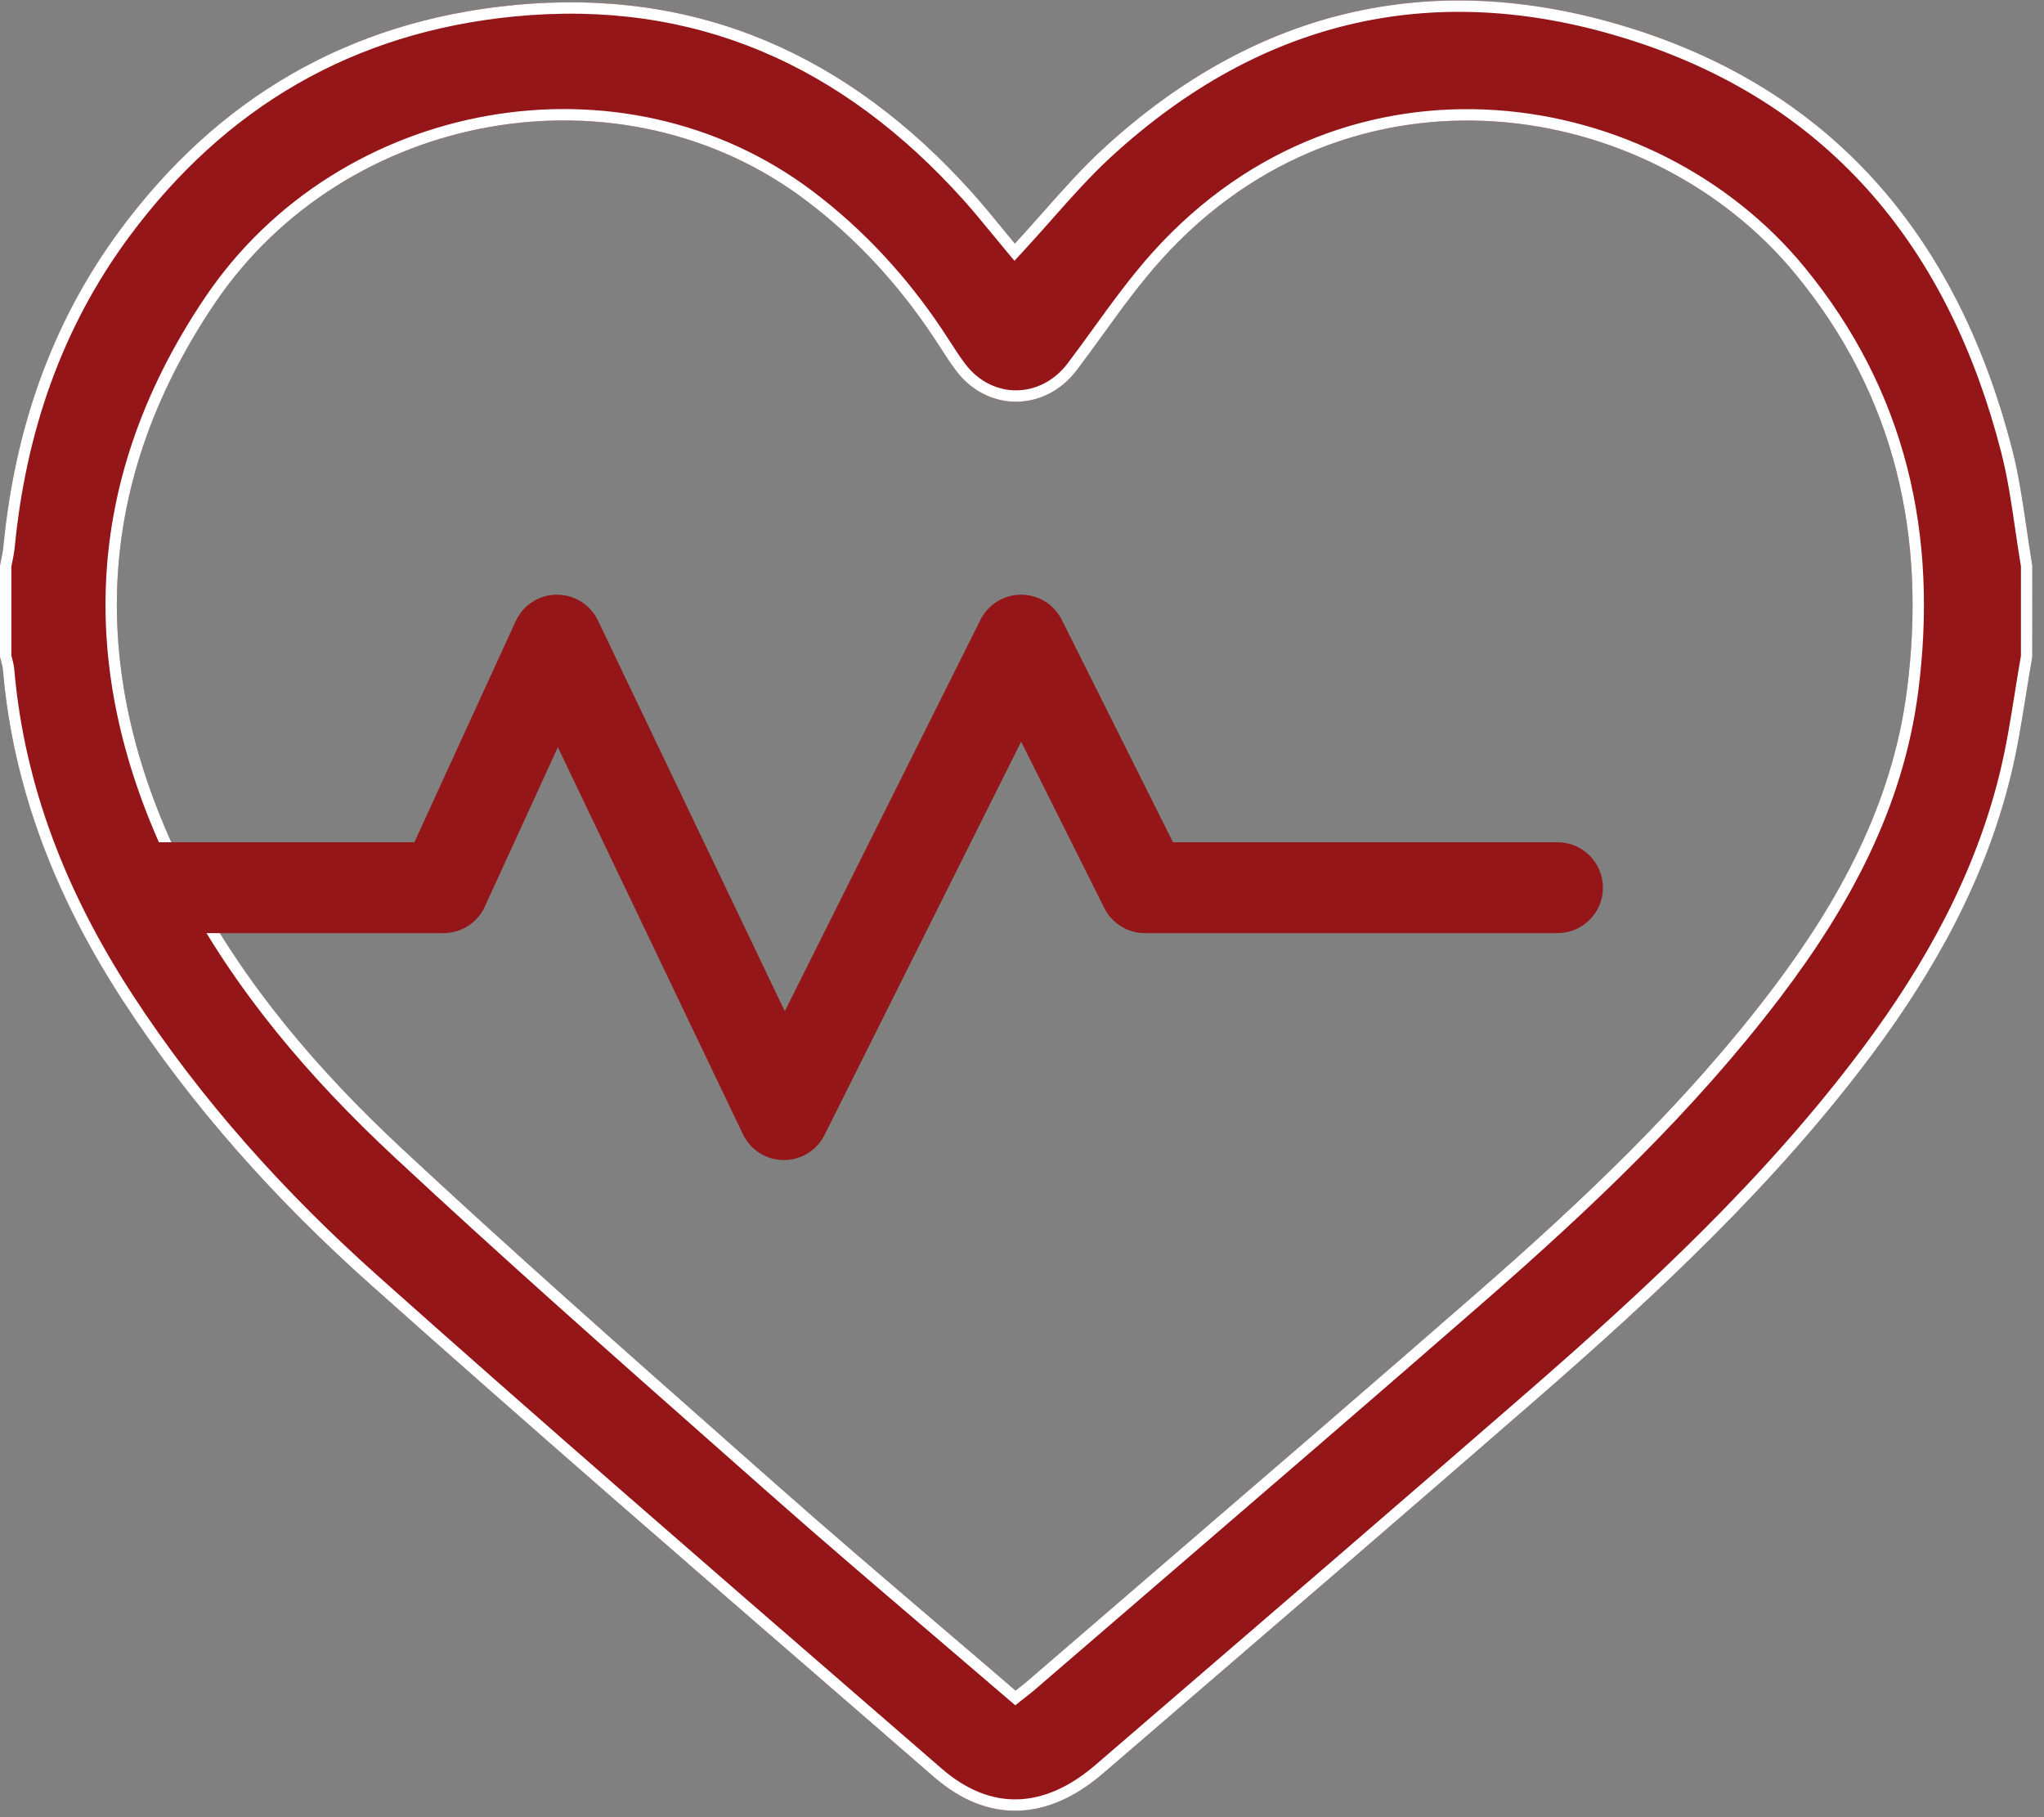 <svg width="90" height="80" viewBox="0 0 90 80" fill="none" xmlns="http://www.w3.org/2000/svg">
<rect x="0" y="0" width="90" height="80" fill="#808080" stroke="none"/>
<path fill-rule="evenodd" clip-rule="evenodd" d="M89.484 28.916C89.176 30.659 88.96 32.423 88.541 34.139C87.436 38.676 85.217 42.687 82.446 46.401C78.169 52.131 72.969 56.974 67.602 61.643C61.275 67.148 54.913 72.614 48.556 78.083C46.112 80.185 43.489 80.28 41.138 78.242C32.844 71.049 24.531 63.879 16.338 56.573C12.182 52.867 8.45 48.732 5.397 44.033C2.515 39.598 0.587 34.819 0.129 29.505C0.112 29.307 0.044 29.113 0 28.916C0 27.576 0 26.236 0 24.896C0.051 24.616 0.122 24.337 0.149 24.053C0.642 18.968 2.226 14.268 5.272 10.144C9.58 4.312 15.357 0.933 22.6 0.227C30.754 -0.568 37.39 2.458 42.788 8.462C43.459 9.209 44.081 10.001 44.686 10.723C46.016 9.285 47.207 7.803 48.592 6.531C55.401 0.279 63.344 -1.5 72.074 1.326C81.041 4.23 86.277 10.774 88.594 19.76C89.026 21.437 89.195 23.183 89.485 24.896C89.484 26.236 89.484 27.576 89.484 28.916ZM44.716 74.427C44.924 74.261 45.063 74.159 45.193 74.047C51.786 68.361 58.401 62.699 64.963 56.977C69.664 52.877 74.197 48.599 77.988 43.609C80.983 39.668 83.314 35.403 83.962 30.408C84.841 23.639 83.469 17.434 79.065 12.075C72.631 4.246 59.502 2.189 51.167 11.395C49.787 12.919 48.651 14.663 47.403 16.306C46.012 18.135 43.482 18.149 42.101 16.323C41.733 15.836 41.418 15.309 41.079 14.802C39.545 12.507 37.702 10.497 35.5 8.831C27.346 2.659 15.196 4.836 9.441 13.379C3.928 21.562 3.877 30.175 8.398 38.834C10.74 43.319 14.019 47.139 17.691 50.559C23.079 55.579 28.619 60.438 34.137 65.317C37.604 68.382 41.149 71.36 44.716 74.427Z" fill="#951619"/>
<path fill-rule="evenodd" clip-rule="evenodd" d="M88.056 34.021C88.338 32.863 88.525 31.695 88.715 30.504C88.801 29.965 88.888 29.422 88.984 28.872V28.848C88.984 27.545 88.984 26.241 88.985 24.938C88.892 24.387 88.813 23.843 88.734 23.306C88.564 22.141 88.398 21.006 88.109 19.884C85.828 11.036 80.698 4.644 71.92 1.802C63.365 -0.968 55.608 0.767 48.93 6.9C48.005 7.749 47.179 8.682 46.319 9.654C45.91 10.116 45.492 10.588 45.053 11.063L44.667 11.48L44.302 11.044C44.107 10.811 43.913 10.574 43.718 10.337C43.296 9.822 42.87 9.302 42.416 8.796C37.111 2.895 30.625 -0.053 22.649 0.725C15.551 1.417 9.9 4.719 5.674 10.441C2.69 14.481 1.132 19.092 0.647 24.102C0.626 24.322 0.577 24.56 0.536 24.763C0.523 24.827 0.511 24.887 0.5 24.943V28.858C0.508 28.893 0.517 28.926 0.527 28.962C0.537 28.999 0.547 29.039 0.56 29.088C0.586 29.194 0.615 29.323 0.627 29.462C1.077 34.677 2.969 39.379 5.816 43.761C8.841 48.416 12.542 52.517 16.671 56.2C23.711 62.478 30.84 68.656 37.973 74.836C39.137 75.845 40.302 76.854 41.466 77.864C42.566 78.818 43.693 79.243 44.8 79.215C45.911 79.187 47.071 78.701 48.23 77.704C48.83 77.187 49.431 76.671 50.031 76.154C55.789 71.201 61.545 66.249 67.274 61.266L67.602 61.643C61.873 66.627 56.116 71.579 50.36 76.531C49.758 77.048 49.157 77.566 48.556 78.083C46.112 80.185 43.489 80.28 41.138 78.242C39.974 77.232 38.81 76.223 37.646 75.214C30.514 69.034 23.381 62.853 16.338 56.573C12.182 52.867 8.45 48.732 5.397 44.033C2.515 39.598 0.587 34.819 0.129 29.505C0.117 29.37 0.082 29.237 0.047 29.104C0.031 29.041 0.014 28.979 0 28.916V24.896C0.016 24.808 0.034 24.719 0.052 24.631C0.091 24.439 0.131 24.247 0.149 24.053C0.642 18.968 2.226 14.268 5.272 10.144C9.58 4.312 15.357 0.933 22.6 0.227C30.754 -0.568 37.39 2.458 42.788 8.462C43.25 8.976 43.688 9.511 44.114 10.031C44.198 10.133 44.281 10.234 44.364 10.335C44.472 10.466 44.579 10.596 44.686 10.723C44.8 10.6 44.914 10.476 45.026 10.351C45.33 10.016 45.627 9.68 45.923 9.346C46.793 8.364 47.648 7.399 48.592 6.531C55.401 0.279 63.344 -1.5 72.074 1.326C81.041 4.23 86.277 10.774 88.594 19.76C88.889 20.907 89.062 22.087 89.234 23.267C89.314 23.811 89.393 24.355 89.485 24.896C89.484 26.214 89.484 27.531 89.484 28.848V28.916C89.388 29.462 89.3 30.011 89.212 30.559C89.02 31.76 88.829 32.961 88.541 34.139C87.436 38.676 85.217 42.687 82.446 46.401C78.169 52.131 72.969 56.974 67.602 61.643L67.274 61.266C72.636 56.602 77.802 51.787 82.045 46.102C84.79 42.423 86.971 38.473 88.056 34.021ZM44.703 75.075L44.39 74.806C43.286 73.857 42.182 72.915 41.082 71.975C38.634 69.885 36.2 67.808 33.806 65.691C33.142 65.104 32.478 64.517 31.813 63.93C26.958 59.641 22.095 55.346 17.35 50.925C13.653 47.481 10.331 43.617 7.955 39.066L8.398 38.834C10.74 43.319 14.019 47.139 17.691 50.559C22.431 54.975 27.288 59.266 32.144 63.555C32.809 64.142 33.473 64.729 34.137 65.317C36.528 67.431 38.956 69.503 41.403 71.592C42.504 72.532 43.609 73.475 44.716 74.427C44.79 74.368 44.855 74.317 44.914 74.272C45.021 74.188 45.109 74.12 45.193 74.047C47.118 72.387 49.045 70.729 50.971 69.071C55.644 65.05 60.317 61.029 64.963 56.977C69.664 52.877 74.197 48.599 77.988 43.609C80.983 39.668 83.314 35.403 83.962 30.408C84.841 23.639 83.469 17.434 79.065 12.075C72.631 4.246 59.502 2.189 51.167 11.395C50.222 12.439 49.392 13.585 48.561 14.732C48.179 15.26 47.796 15.788 47.403 16.306C46.012 18.135 43.482 18.149 42.101 16.323C41.85 15.991 41.623 15.639 41.397 15.288C41.292 15.125 41.187 14.963 41.079 14.802C39.545 12.507 37.702 10.497 35.5 8.831C27.346 2.659 15.196 4.836 9.441 13.379C3.928 21.562 3.877 30.175 8.398 38.834L7.955 39.066C3.358 30.26 3.401 21.45 9.026 13.1C14.937 4.326 27.412 2.082 35.802 8.432C38.051 10.135 39.933 12.186 41.495 14.524C41.612 14.7 41.722 14.87 41.83 15.037C42.05 15.379 42.26 15.704 42.5 16.021C43.678 17.579 45.811 17.573 47.005 16.003C47.383 15.505 47.758 14.988 48.136 14.465C48.975 13.308 49.833 12.123 50.796 11.06C59.365 1.595 72.852 3.727 79.451 11.758C83.956 17.24 85.352 23.588 84.458 30.472C83.794 35.588 81.409 39.934 78.386 43.912C74.564 48.942 70.001 53.247 65.292 57.354C60.645 61.407 55.97 65.429 51.297 69.451C49.37 71.109 47.444 72.766 45.52 74.426C45.426 74.506 45.322 74.587 45.207 74.677C45.15 74.722 45.09 74.768 45.027 74.818L44.703 75.075Z" fill="white"/>
<path fill-rule="evenodd" clip-rule="evenodd" d="M24.508 26.18C25.285 26.173 25.994 26.617 26.329 27.317L34.556 44.519L43.173 27.285C43.512 26.608 44.205 26.18 44.962 26.18C45.72 26.18 46.412 26.608 46.751 27.285L51.648 37.08H68.579C69.684 37.08 70.579 37.975 70.579 39.08C70.579 40.184 69.684 41.08 68.579 41.08H50.412C49.655 41.08 48.962 40.652 48.623 39.974L44.962 32.652L36.305 49.966C35.964 50.649 35.263 51.078 34.499 51.071C33.735 51.065 33.042 50.623 32.712 49.934L24.563 32.896L21.347 39.913C21.021 40.624 20.311 41.08 19.529 41.08H6.5C5.395 41.08 4.5 40.184 4.5 39.08C4.5 37.975 5.395 37.08 6.5 37.08H18.245L22.707 27.346C23.03 26.641 23.732 26.186 24.508 26.18Z" fill="#951619"/>
</svg>
